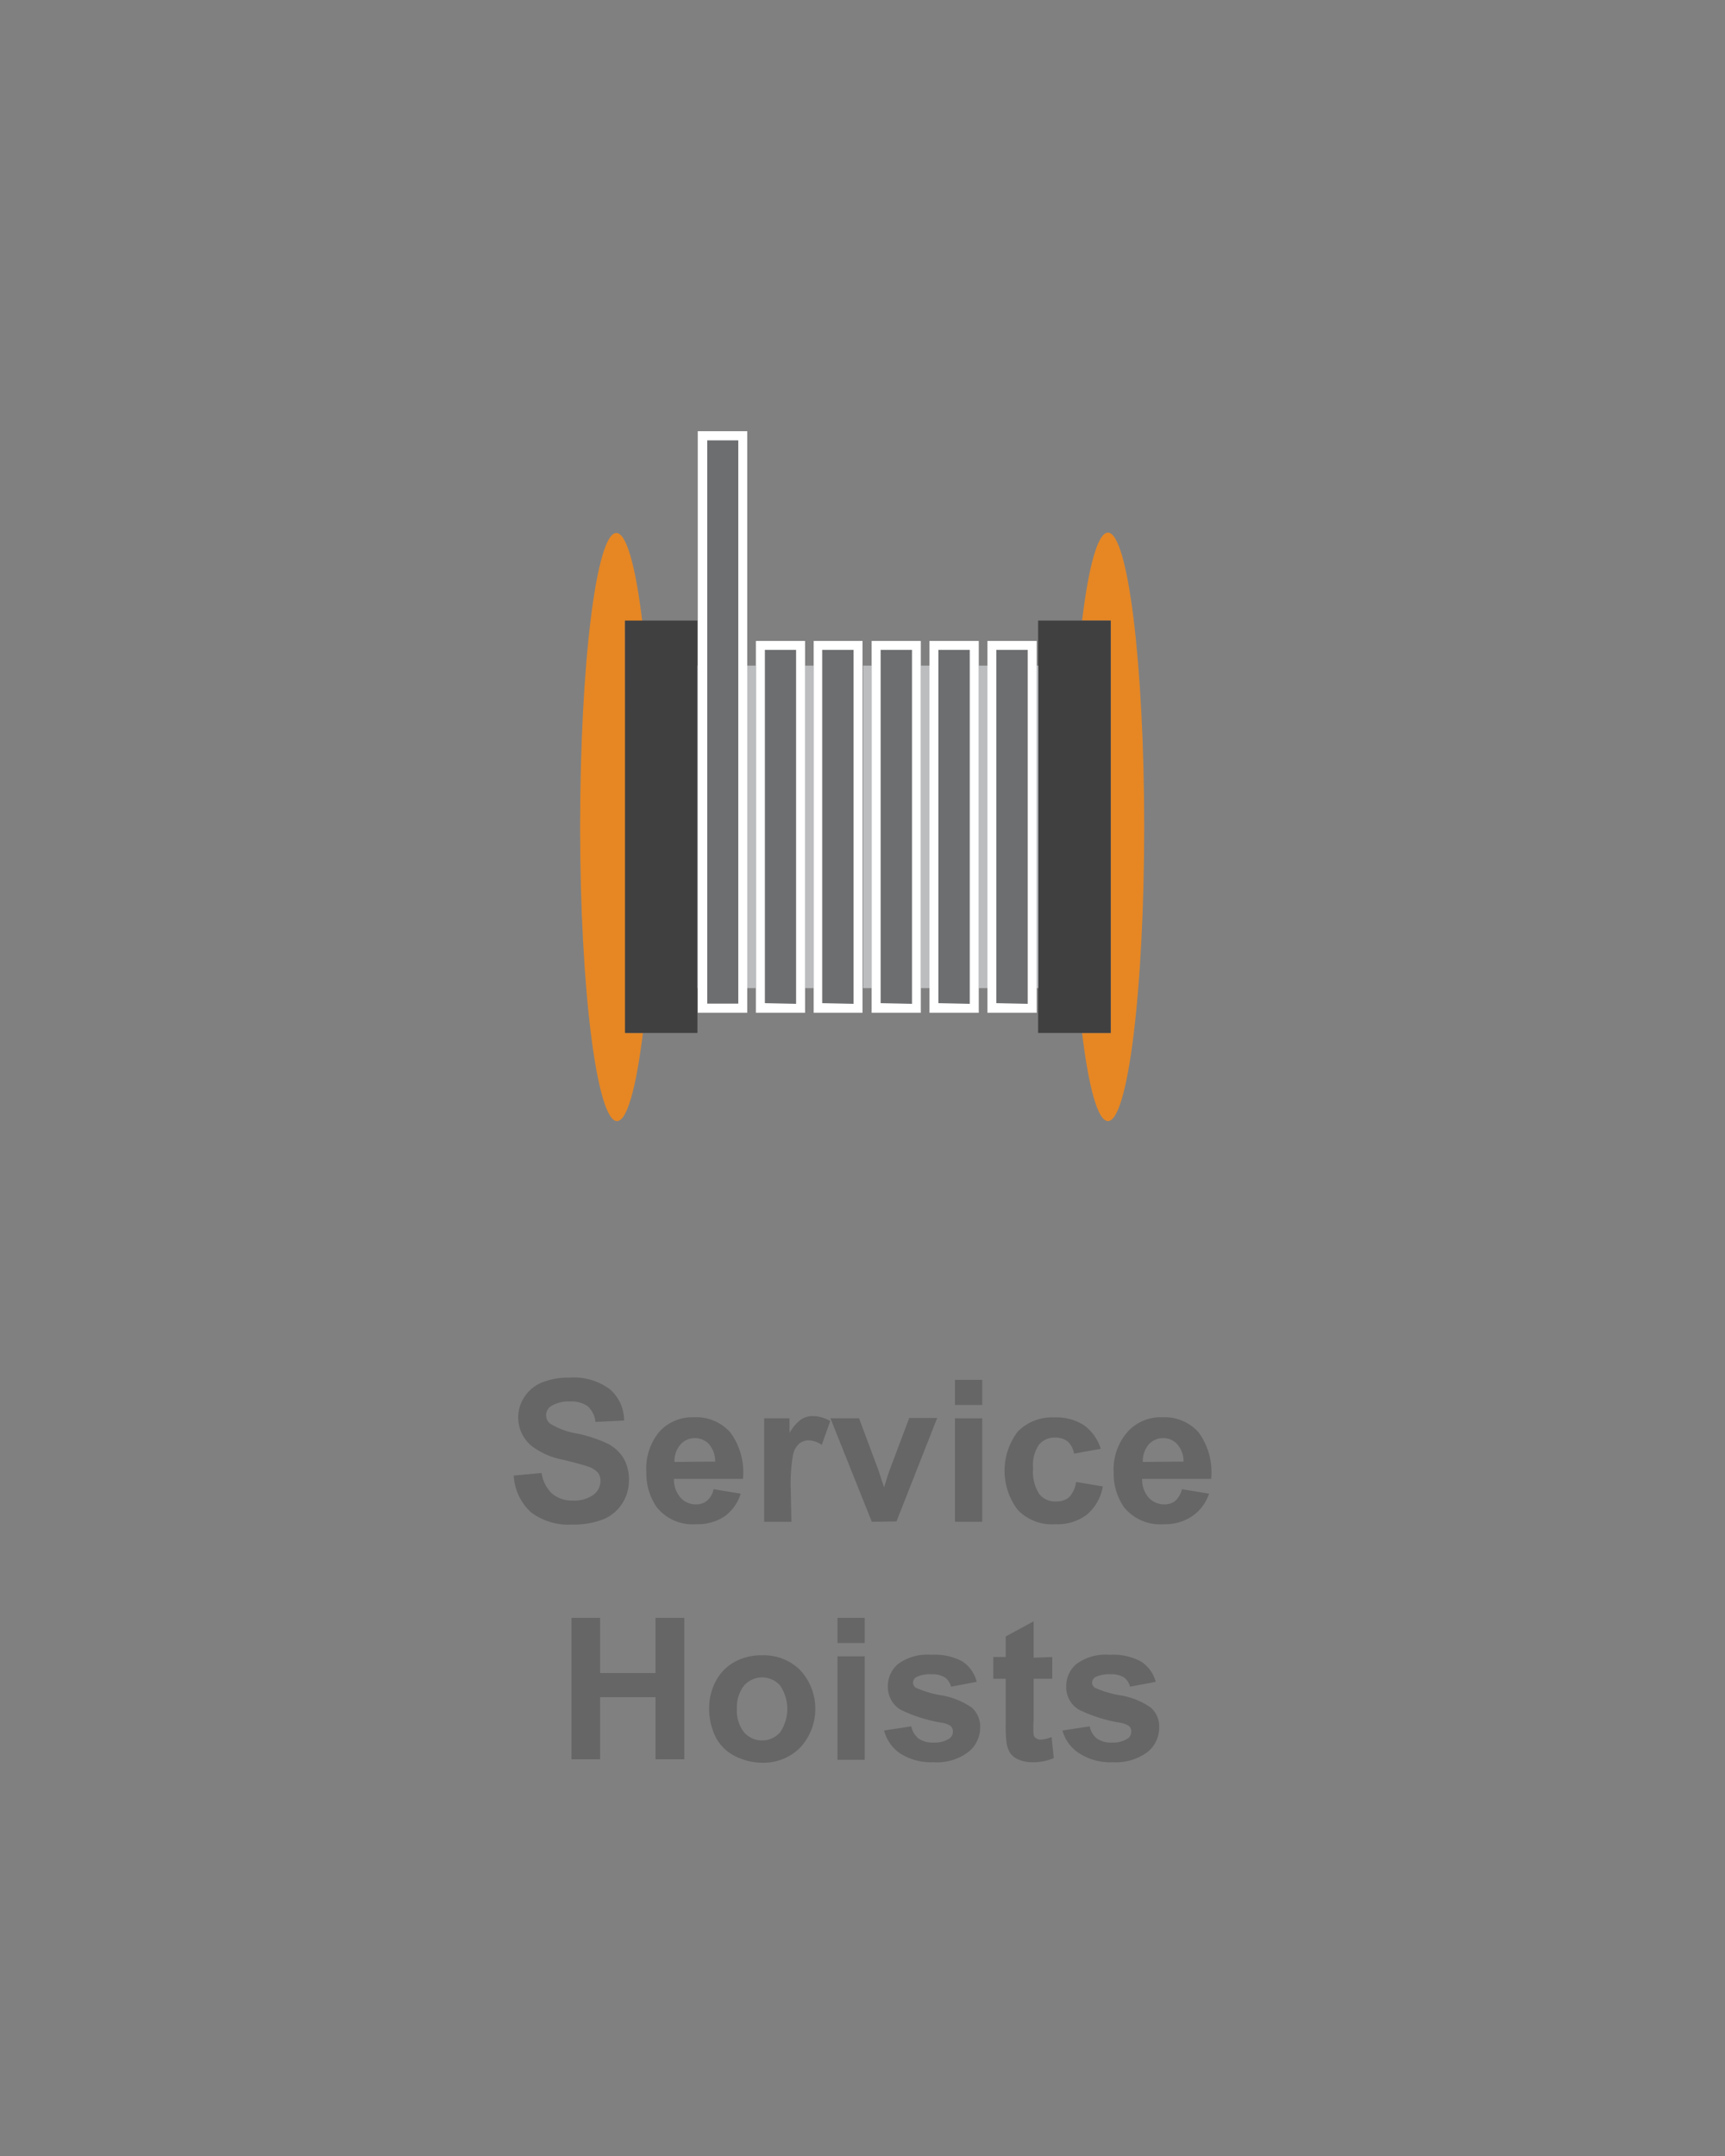<svg id="Layer_1" data-name="Layer 1" xmlns="http://www.w3.org/2000/svg" viewBox="0 0 100 125">
  <rect x="0" y="0" width="100" height="125" fill="#808080" stroke="none"/>
  <defs>
    <style>
      .cls-1 {
        fill: #666;
      }

      .cls-2 {
        fill: #e68724;
      }

      .cls-3 {
        fill: #404041;
      }

      .cls-4 {
        fill: #bbbdbf;
      }

      .cls-5 {
        fill: #6d6e70;
      }

      .cls-6 {
        fill: #fff;
      }
    </style>
  </defs>
  <g>
    <path class="cls-1" d="M29.78,85.55l1.62-.15A2,2,0,0,0,32,86.59,1.78,1.78,0,0,0,33.2,87a1.92,1.92,0,0,0,1.21-.34,1,1,0,0,0,.4-.8.74.74,0,0,0-.17-.5A1.37,1.37,0,0,0,34,85c-.19-.07-.64-.19-1.33-.36a4.38,4.38,0,0,1-1.87-.82,2.15,2.15,0,0,1-.4-2.83,2.23,2.23,0,0,1,1-.83,4.15,4.15,0,0,1,1.62-.29,3.51,3.51,0,0,1,2.34.68,2.41,2.41,0,0,1,.82,1.81l-1.66.08a1.44,1.44,0,0,0-.46-.92,1.71,1.71,0,0,0-1-.27,2,2,0,0,0-1.14.29.62.62,0,0,0-.26.52.6.6,0,0,0,.25.49,4.27,4.27,0,0,0,1.52.56,7.82,7.82,0,0,1,1.8.59,2.35,2.35,0,0,1,.91.83,2.48,2.48,0,0,1,.32,1.32,2.42,2.42,0,0,1-.39,1.32,2.35,2.35,0,0,1-1.11.92,4.68,4.68,0,0,1-1.79.3,3.58,3.58,0,0,1-2.4-.72A3.13,3.13,0,0,1,29.78,85.55Z"/>
    <path class="cls-1" d="M41.37,86.34l1.57.26A2.58,2.58,0,0,1,42,87.92a2.83,2.83,0,0,1-1.64.45,2.66,2.66,0,0,1-2.3-1,3.43,3.43,0,0,1-.59-2A3.34,3.34,0,0,1,38.23,83a2.58,2.58,0,0,1,2-.83,2.65,2.65,0,0,1,2.1.87,3.89,3.89,0,0,1,.74,2.7h-4a1.57,1.57,0,0,0,.38,1.09,1.18,1.18,0,0,0,.91.39A1,1,0,0,0,41,87,1.25,1.25,0,0,0,41.37,86.34Zm.09-1.6a1.53,1.53,0,0,0-.35-1,1.09,1.09,0,0,0-.82-.36,1.08,1.08,0,0,0-.85.38,1.45,1.45,0,0,0-.34,1Z"/>
    <path class="cls-1" d="M45.88,88.23H44.3v-6h1.47v.85a2.45,2.45,0,0,1,.68-.79,1.22,1.22,0,0,1,.68-.19,2,2,0,0,1,1,.29l-.49,1.38a1.41,1.41,0,0,0-.74-.26.87.87,0,0,0-.56.18,1.21,1.21,0,0,0-.37.66,10.07,10.07,0,0,0-.13,2Z"/>
    <path class="cls-1" d="M50.54,88.23l-2.4-6H49.8l1.12,3,.33,1c.08-.26.14-.43.16-.51s.11-.34.17-.51l1.13-3h1.62l-2.36,6Z"/>
    <path class="cls-1" d="M55.36,81.46V80h1.58v1.46Zm0,6.77v-6h1.58v6Z"/>
    <path class="cls-1" d="M63.81,84l-1.55.28a1.2,1.2,0,0,0-.36-.7,1.13,1.13,0,0,0-.72-.23,1.16,1.16,0,0,0-.94.4,2.07,2.07,0,0,0-.35,1.37,2.38,2.38,0,0,0,.35,1.49,1.16,1.16,0,0,0,1,.44,1.07,1.07,0,0,0,.74-.25,1.57,1.57,0,0,0,.4-.88l1.55.26A2.72,2.72,0,0,1,63,87.82a2.81,2.81,0,0,1-1.83.55A2.73,2.73,0,0,1,59,87.54,3.75,3.75,0,0,1,59,83a2.78,2.78,0,0,1,2.12-.82,2.91,2.91,0,0,1,1.73.46A2.63,2.63,0,0,1,63.81,84Z"/>
    <path class="cls-1" d="M68.52,86.34l1.57.26a2.54,2.54,0,0,1-1,1.32,2.8,2.8,0,0,1-1.63.45,2.68,2.68,0,0,1-2.31-1,3.43,3.43,0,0,1-.59-2A3.3,3.3,0,0,1,65.38,83a2.58,2.58,0,0,1,2-.83,2.65,2.65,0,0,1,2.1.87,3.89,3.89,0,0,1,.73,2.7h-4a1.61,1.61,0,0,0,.38,1.09,1.21,1.21,0,0,0,.91.39,1,1,0,0,0,.63-.2A1.4,1.4,0,0,0,68.52,86.34Zm.09-1.6a1.48,1.48,0,0,0-.36-1,1.06,1.06,0,0,0-.82-.36,1.11,1.11,0,0,0-.85.38,1.49,1.49,0,0,0-.33,1Z"/>
    <path class="cls-1" d="M33.13,102V93.8h1.66V97H38V93.8h1.67V102H38v-3.6H34.79V102Z"/>
    <path class="cls-1" d="M41.11,99a3.29,3.29,0,0,1,.38-1.52,2.72,2.72,0,0,1,1.1-1.13,3.22,3.22,0,0,1,1.59-.38,3,3,0,0,1,2.22.87,3.32,3.32,0,0,1,0,4.47,3,3,0,0,1-2.2.89,3.51,3.51,0,0,1-1.56-.37,2.56,2.56,0,0,1-1.14-1.09A3.73,3.73,0,0,1,41.11,99Zm1.61.08a2,2,0,0,0,.42,1.36,1.39,1.39,0,0,0,2.08,0,2.41,2.41,0,0,0,0-2.72,1.39,1.39,0,0,0-2.08,0A2,2,0,0,0,42.72,99.05Z"/>
    <path class="cls-1" d="M48.55,95.26V93.8h1.58v1.46Zm0,6.77v-6h1.58v6Z"/>
    <path class="cls-1" d="M51.25,100.33l1.58-.24a1.2,1.2,0,0,0,.41.7,1.41,1.41,0,0,0,.87.24,1.56,1.56,0,0,0,.92-.23.49.49,0,0,0,.21-.42.41.41,0,0,0-.12-.3,1.22,1.22,0,0,0-.52-.2,8.45,8.45,0,0,1-2.42-.77,1.54,1.54,0,0,1-.71-1.34,1.67,1.67,0,0,1,.61-1.31,2.87,2.87,0,0,1,1.9-.52,3.4,3.4,0,0,1,1.82.39,2,2,0,0,1,.82,1.18l-1.49.28a.93.93,0,0,0-.36-.54,1.36,1.36,0,0,0-.76-.18,1.81,1.81,0,0,0-.9.17.38.38,0,0,0-.18.32.36.36,0,0,0,.16.29,5.77,5.77,0,0,0,1.48.44,4.36,4.36,0,0,1,1.76.71,1.45,1.45,0,0,1,.49,1.17,1.79,1.79,0,0,1-.69,1.41,3,3,0,0,1-2,.59,3.32,3.32,0,0,1-1.93-.5A2.29,2.29,0,0,1,51.25,100.33Z"/>
    <path class="cls-1" d="M61,96.07v1.26H59.92v2.4a6.1,6.1,0,0,0,0,.85.31.31,0,0,0,.14.2.45.45,0,0,0,.26.08,2.08,2.08,0,0,0,.64-.15l.13,1.22a3,3,0,0,1-1.24.24,2,2,0,0,1-.77-.14,1.14,1.14,0,0,1-.51-.38,1.5,1.5,0,0,1-.22-.61,8.18,8.18,0,0,1-.05-1.11v-2.6h-.72V96.07h.72V94.88L59.92,94v2.11Z"/>
    <path class="cls-1" d="M61.59,100.33l1.58-.24a1.2,1.2,0,0,0,.41.7,1.41,1.41,0,0,0,.87.24,1.56,1.56,0,0,0,.92-.23.49.49,0,0,0,.21-.42.41.41,0,0,0-.12-.3,1.22,1.22,0,0,0-.52-.2,8.45,8.45,0,0,1-2.42-.77,1.52,1.52,0,0,1-.71-1.34,1.67,1.67,0,0,1,.61-1.31,2.87,2.87,0,0,1,1.9-.52,3.4,3.4,0,0,1,1.82.39A2,2,0,0,1,67,97.51l-1.49.28a.93.93,0,0,0-.36-.54,1.36,1.36,0,0,0-.76-.18,1.81,1.81,0,0,0-.9.17.38.38,0,0,0-.18.32.36.36,0,0,0,.16.29,5.77,5.77,0,0,0,1.48.44,4.36,4.36,0,0,1,1.76.71,1.45,1.45,0,0,1,.49,1.17,1.81,1.81,0,0,1-.68,1.41,3.07,3.07,0,0,1-2,.59,3.32,3.32,0,0,1-1.93-.5A2.29,2.29,0,0,1,61.59,100.33Z"/>
  </g>
  <g>
    <path class="cls-2" d="M36.23,36h1c-.38-3.15-.91-5.1-1.5-5.1-1.16,0-2.1,7.64-2.1,17.06S34.61,65,35.77,65c.59,0,1.12-2,1.5-5.11h-1Z"/>
    <path class="cls-2" d="M64.23,30.88c-.59,0-1.12,1.95-1.5,5.1h1.66V59.89H62.73c.38,3.15.91,5.11,1.5,5.11,1.16,0,2.1-7.64,2.1-17.06S65.39,30.88,64.23,30.88Z"/>
    <polygon class="cls-3" points="40.43 35.98 37.27 35.98 36.23 35.98 36.23 59.89 37.27 59.89 40.43 59.89 40.43 57.29 40.43 38.59 40.43 35.98"/>
    <polygon class="cls-3" points="64.39 35.98 62.73 35.98 60.18 35.98 60.18 59.89 62.73 59.89 64.39 59.89 64.39 35.98"/>
    <rect class="cls-4" x="46.67" y="38.59" width="0.5" height="18.7"/>
    <rect class="cls-4" x="53.38" y="38.59" width="0.5" height="18.7"/>
    <rect class="cls-4" x="40.43" y="38.59" width="0.02" height="18.7"/>
    <rect class="cls-4" x="56.74" y="38.59" width="0.5" height="18.7"/>
    <rect class="cls-4" x="50.03" y="38.59" width="0.5" height="18.7"/>
    <rect class="cls-4" x="60.1" y="38.59" width="0.09" height="18.7"/>
    <rect class="cls-4" x="43.32" y="38.59" width="0.49" height="18.7"/>
    <rect class="cls-5" x="57.76" y="37.68" width="1.82" height="20.52"/>
    <path class="cls-6" d="M60.1,37.16H57.24V58.72H60.1V37.16Zm-2.34,21V37.68h1.82V58.2Z"/>
    <rect class="cls-5" x="54.4" y="37.68" width="1.82" height="20.52"/>
    <path class="cls-6" d="M56.74,37.16H53.88V58.72h2.86V37.16Zm-2.34,21V37.68h1.82V58.2Z"/>
    <rect class="cls-5" x="51.05" y="37.68" width="1.82" height="20.52"/>
    <path class="cls-6" d="M53.38,37.16H50.53V58.72h2.85V37.16Zm-2.33,21V37.68h1.82V58.2Z"/>
    <rect class="cls-5" x="47.69" y="37.68" width="1.82" height="20.52"/>
    <path class="cls-6" d="M50,37.16H47.17V58.72H50V37.16Zm-2.34,21V37.68h1.82V58.2Z"/>
    <rect class="cls-5" x="44.34" y="37.68" width="1.82" height="20.52"/>
    <path class="cls-6" d="M46.67,37.16H43.82V58.72h2.85V37.16Zm-2.33,21V37.68h1.81V58.2Z"/>
    <rect class="cls-5" x="40.99" y="25.53" width="1.8" height="32.65"/>
    <path class="cls-6" d="M43.32,25H40.45V58.72h2.87V25ZM41,58.19V25.53h1.8V58.19Z"/>
  </g>
</svg>
